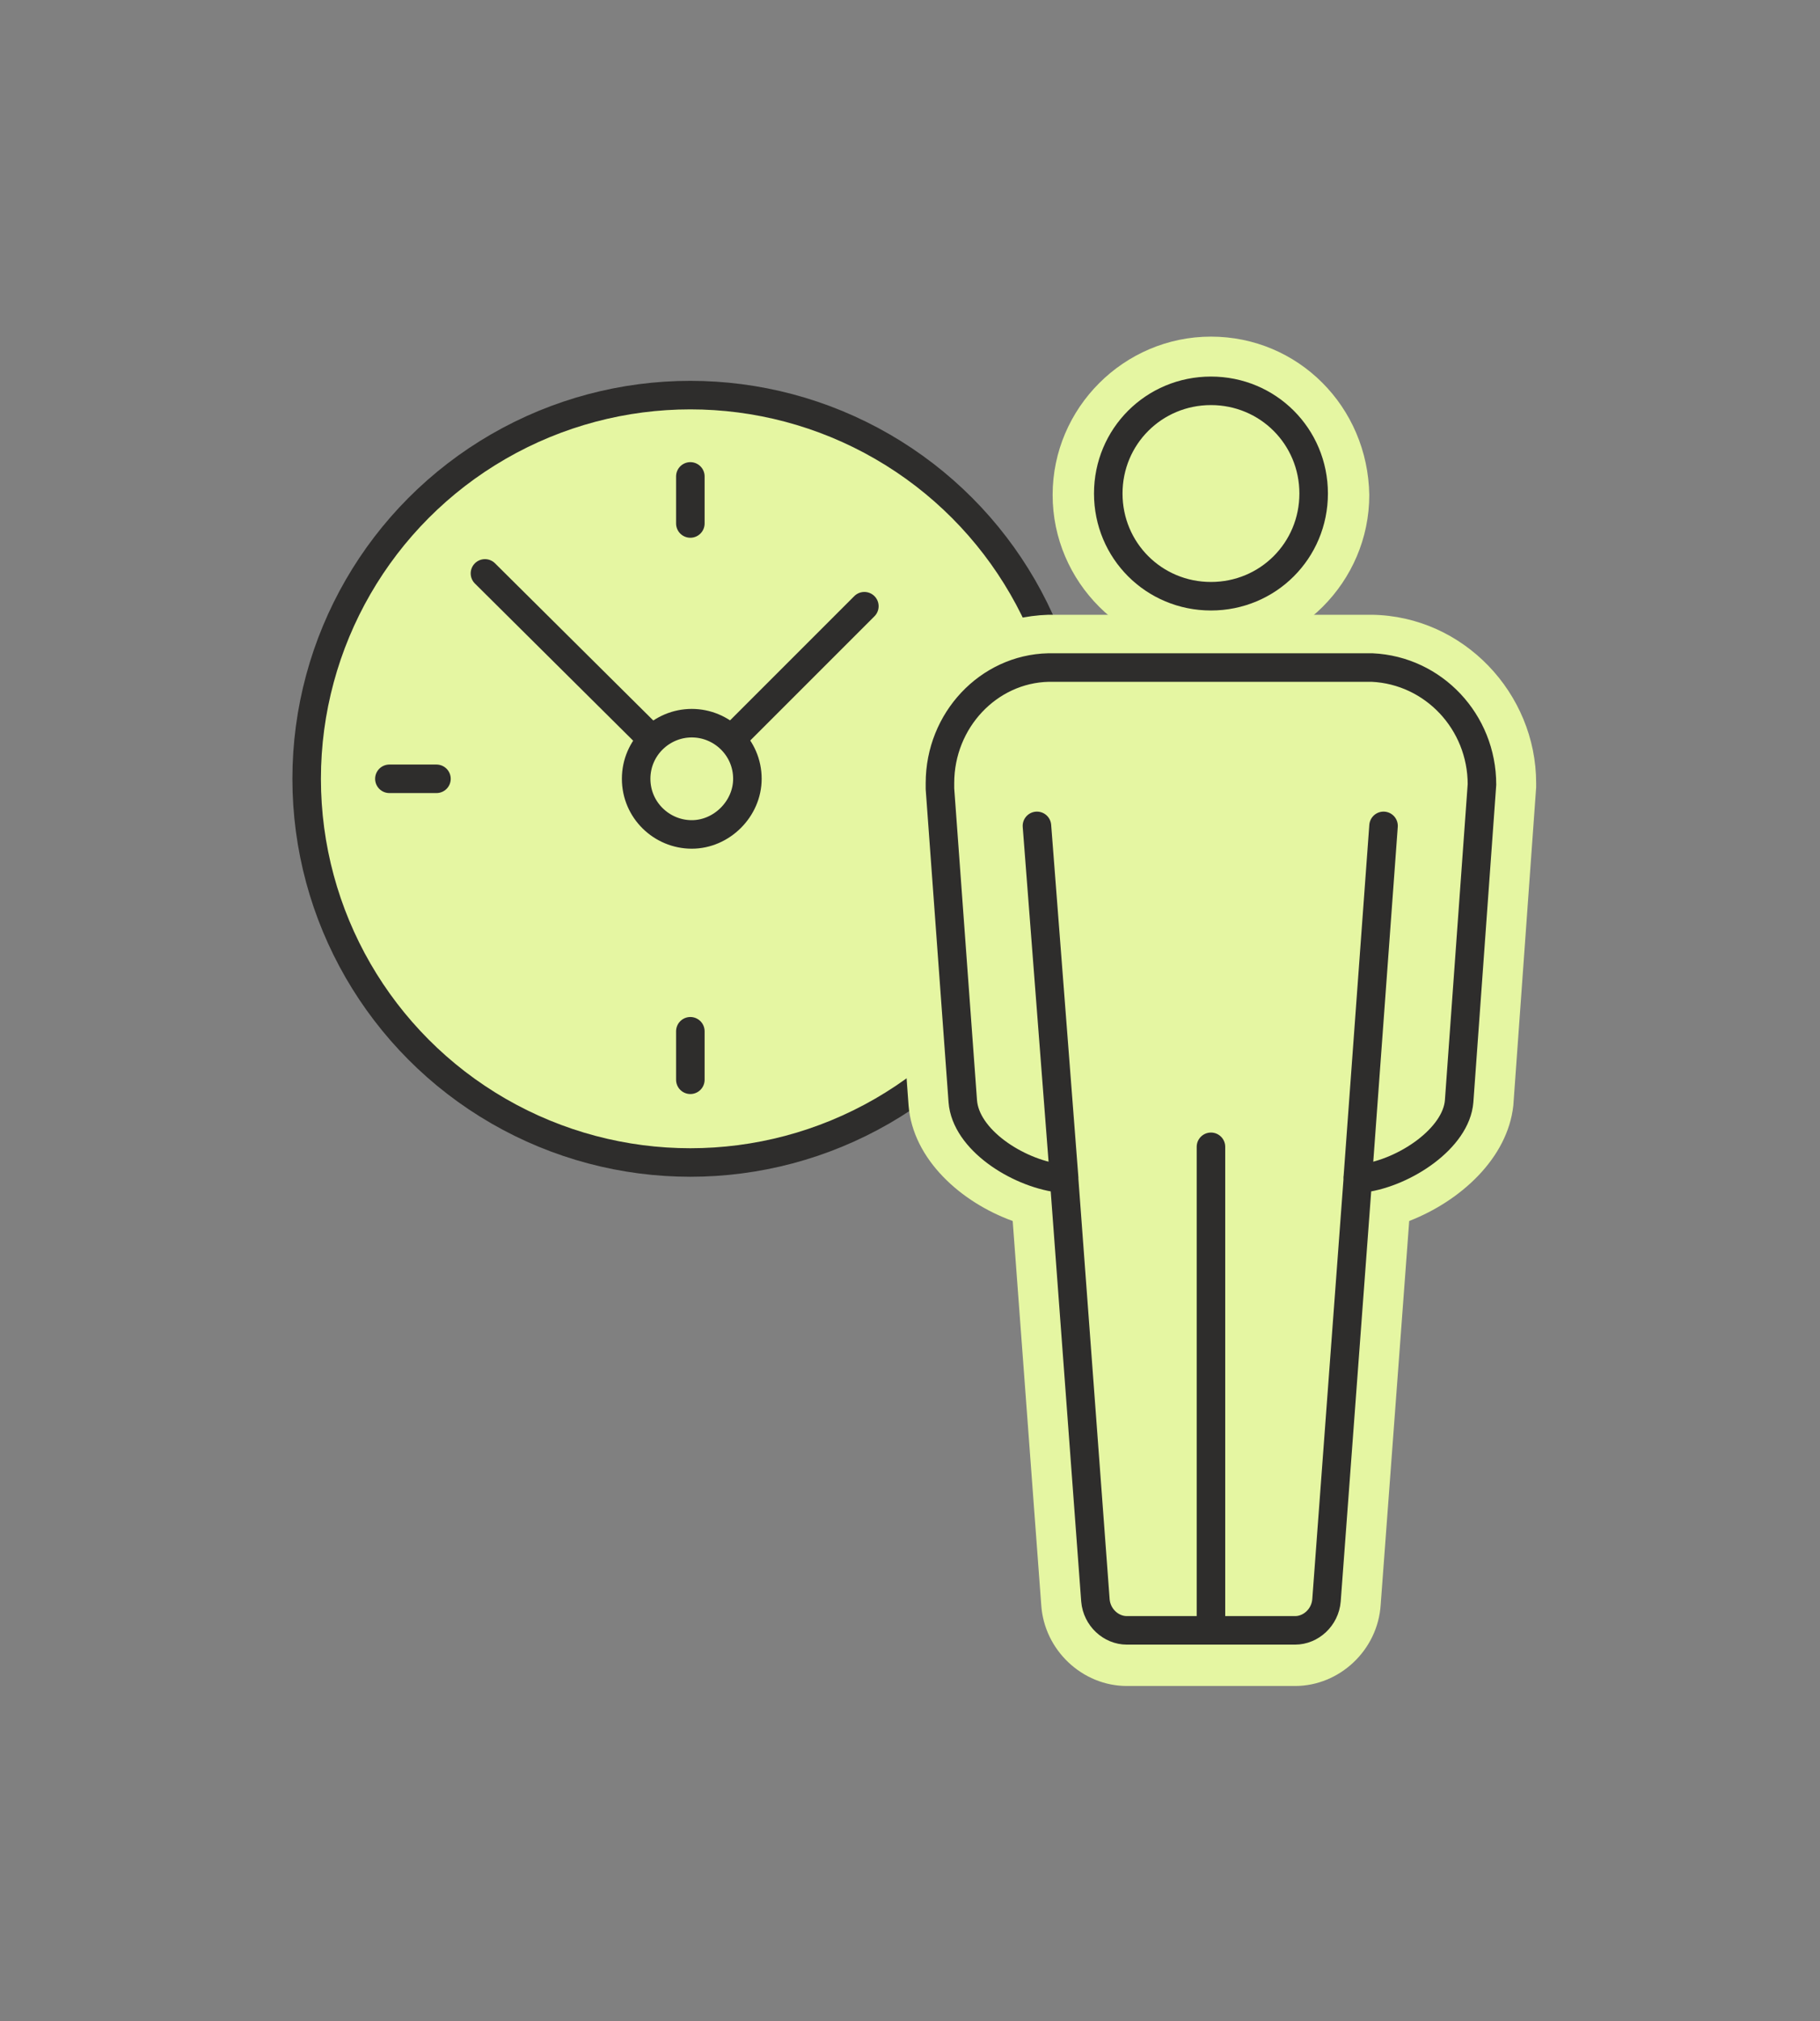<?xml version="1.0" encoding="utf-8"?>
<!-- Generator: Adobe Illustrator 24.3.0, SVG Export Plug-In . SVG Version: 6.00 Build 0)  -->
<svg version="1.1" id="Ebene_1" xmlns="http://www.w3.org/2000/svg" xmlns:xlink="http://www.w3.org/1999/xlink" x="0px" y="0px"
	 viewBox="0 0 127.6 141.7" style="enable-background:new 0 0 127.6 141.7;" xml:space="preserve">
<rect x="0" y="0" width="127.6" height="141.7" fill="#808080" stroke="none"/>
<style type="text/css">
	.st0{fill:#E5F6A2;stroke:#2E2D2C;stroke-width:2;stroke-linecap:round;stroke-linejoin:round;stroke-miterlimit:10;}
	.st1{fill:none;stroke:#2E2D2C;stroke-width:2;stroke-linecap:round;stroke-linejoin:round;stroke-miterlimit:10;}
	.st2{fill:#E5F6A2;stroke:#2E2D2C;stroke-width:2;stroke-linecap:round;stroke-linejoin:round;stroke-miterlimit:10;}
	.st3{fill:#E5F6A2;}
</style>
<g>
	<g>
		<g>
			<ellipse class="st0" cx="48.4" cy="54.6" rx="26.9" ry="26.9"/>
			<line class="st1" x1="48.4" y1="33.4" x2="48.4" y2="36.7"/>
			<line class="st1" x1="48.4" y1="72.3" x2="48.4" y2="75.7"/>
			<line class="st1" x1="69.5" y1="54.6" x2="66.3" y2="54.6"/>
			<line class="st1" x1="30.6" y1="54.6" x2="27.3" y2="54.6"/>
			<line class="st1" x1="60.6" y1="42.5" x2="48.5" y2="54.6"/>
			<line class="st1" x1="34" y1="40.2" x2="48.5" y2="54.6"/>
			<path class="st2" d="M44.6,54.6c0,2.2,1.8,3.9,3.9,3.9s3.9-1.8,3.9-3.9c0-2.2-1.8-3.9-3.9-3.9S44.6,52.4,44.6,54.6z"/>
		</g>
		<g>
			<g>
				<g>
					<path class="st3" d="M79,116.8c-2.4,0-4.6-2-4.7-4.5l-2.1-27.7c-3.4-1-6.9-3.8-7.2-7.3l-1.6-21.9c0-0.4,0-0.6,0-0.7
						c0-5.6,4.5-10.3,10.1-10.5h22.7c5.6,0.1,10.2,4.9,10.2,10.6l-1.6,22.4c-0.3,3.5-3.8,6.3-7.2,7.3l-2.1,27.7
						c-0.2,2.5-2.3,4.5-4.7,4.5L79,116.8L79,116.8z"/>
					<path class="st3" d="M96.2,45.7c4.9,0.1,8.9,4.3,8.9,9.3V55l-1.6,22.2c-0.3,3.1-3.8,5.7-7.1,6.4l-2.1,28.6
						c-0.1,1.8-1.7,3.3-3.4,3.3H79c-1.8,0-3.3-1.5-3.4-3.3l-2.1-28.6c-3.3-0.7-6.9-3.3-7.1-6.4l-1.6-21.9c0-0.3,0-0.4,0-0.5
						c0-5,4-9.1,8.9-9.3h22.5 M96.2,43.1L96.2,43.1H73.5c-6.3,0.2-11.4,5.4-11.4,11.8c0,0.1,0,0.4,0,0.7l1.6,21.9
						c0.3,3.8,3.7,6.8,7.3,8.1l2,26.9c0.2,3.2,2.9,5.7,6,5.7h11.8c3.1,0,5.8-2.5,6-5.7l2-26.9c3.6-1.4,6.9-4.4,7.3-8.1l1.6-22.3
						v-0.1v-0.2C107.7,48.6,102.6,43.2,96.2,43.1L96.2,43.1L96.2,43.1z"/>
				</g>
				<g>
					<path class="st3" d="M84.9,44.4c-5.4,0-9.8-4.4-9.8-9.8s4.4-9.8,9.8-9.8s9.8,4.4,9.8,9.8S90.3,44.4,84.9,44.4z"/>
					<path class="st3" d="M84.9,26.1c4.7,0,8.5,3.8,8.5,8.5s-3.8,8.5-8.5,8.5s-8.5-3.8-8.5-8.5S80.2,26.1,84.9,26.1 M84.9,23.6
						c-6.1,0-11.1,5-11.1,11.1s5,11.1,11.1,11.1S96,40.8,96,34.7C95.9,28.5,91,23.6,84.9,23.6L84.9,23.6z"/>
				</g>
			</g>
			<g>
				<path class="st1" d="M103.9,55l-1.6,22.2c-0.2,2.6-3.8,5-6.7,5.4c-0.1,0-0.3,0-0.4,0L93,112.2c-0.1,1.2-1.1,2.1-2.2,2.1H79
					c-1.1,0-2.1-0.9-2.2-2.1l-2.2-29.6c-0.1,0-0.2,0-0.4,0c-2.9-0.4-6.5-2.7-6.7-5.4l-1.6-21.9c0-0.2,0-0.3,0-0.4
					c0-4.4,3.4-8,7.6-8.1h22.7C100.5,47,103.9,50.6,103.9,55z"/>
				<path class="st1" d="M84.9,41.8c-4,0-7.2-3.2-7.2-7.2s3.2-7.2,7.2-7.2s7.2,3.2,7.2,7.2S88.9,41.8,84.9,41.8z"/>
				<line class="st1" x1="84.9" y1="80.4" x2="84.9" y2="113.3"/>
				<line class="st1" x1="74.6" y1="82.5" x2="72.7" y2="57.9"/>
				<line class="st1" x1="95.2" y1="82.5" x2="97" y2="57.9"/>
			</g>
		</g>
	</g>
</g>
</svg>
